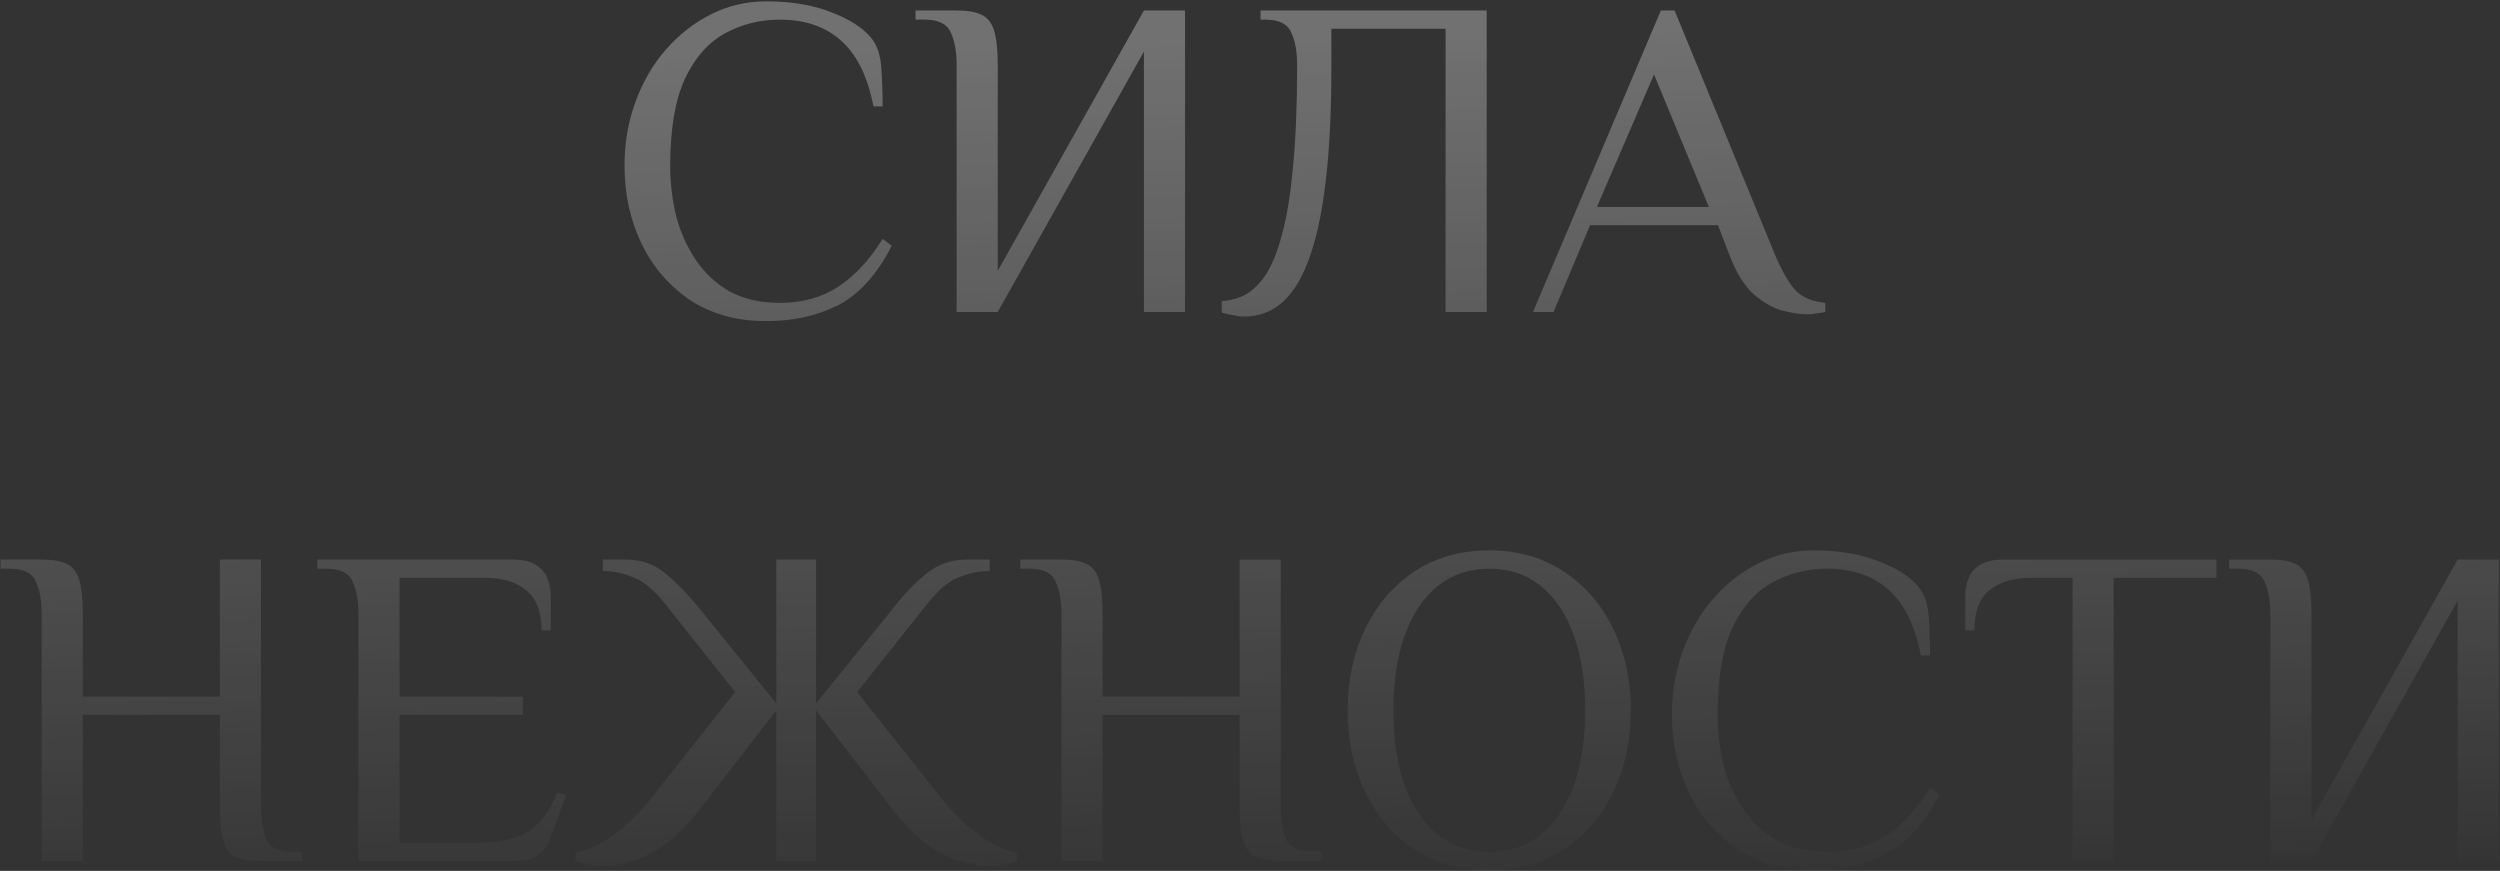<?xml version="1.0" encoding="UTF-8"?> <svg xmlns="http://www.w3.org/2000/svg" width="1111" height="387" viewBox="0 0 1111 387" fill="none"><rect x="0" y="0" width="1111" height="387" fill="#333333" stroke="none"/><path d="M340.468 142.703C327.611 142.703 316.446 139.658 306.973 133.568C297.635 127.342 290.395 119.019 285.252 108.599C280.109 98.043 277.538 86.404 277.538 73.683C277.538 63.533 279.162 54.059 282.41 45.263C285.658 36.331 290.192 28.549 296.011 21.918C301.83 15.286 308.529 10.076 316.108 6.287C323.687 2.497 331.807 0.603 340.468 0.603C351.701 0.603 361.377 2.227 369.497 5.475C377.617 8.587 383.504 12.377 387.158 16.843C389.729 19.955 391.218 24.286 391.624 29.835C392.03 35.383 392.233 41.203 392.233 47.293H388.173C385.602 34.03 380.797 24.286 373.76 18.061C366.858 11.835 357.791 8.723 346.558 8.723C337.761 8.723 329.641 10.753 322.198 14.813C314.755 18.873 308.8 25.639 304.334 35.113C300.003 44.586 297.838 57.443 297.838 73.683C297.838 81.261 298.718 88.705 300.477 96.013C302.372 103.185 305.281 109.681 309.206 115.501C313.131 121.32 318.138 125.989 324.228 129.508C330.453 132.891 337.897 134.583 346.558 134.583C356.708 134.583 365.437 132.147 372.745 127.275C380.053 122.403 386.549 115.365 392.233 106.163L396.293 109.208C389.797 121.929 381.88 130.726 372.542 135.598C363.204 140.334 352.513 142.703 340.468 142.703ZM425.127 138.643V29.023C425.127 22.933 424.247 18.061 422.488 14.407C420.864 10.617 417.007 8.723 410.917 8.723H406.857V4.663H425.127C429.864 4.663 433.518 5.272 436.089 6.49C438.796 7.708 440.69 10.076 441.773 13.595C442.856 17.113 443.397 22.256 443.397 29.023V120.373L508.357 4.663H526.627V138.643H508.357V22.933L443.397 138.643H425.127ZM553.095 140.673C551.606 140.673 549.914 140.47 548.02 140.064C546.125 139.793 544.433 139.387 542.945 138.846V133.771C546.463 133.635 549.847 132.756 553.095 131.132C556.478 129.372 559.591 126.395 562.433 122.2C565.275 117.869 567.711 111.847 569.741 104.133C571.906 96.283 573.53 86.269 574.613 74.089C575.831 61.773 576.44 46.751 576.44 29.023C576.44 22.933 575.56 18.061 573.801 14.407C572.177 10.617 568.32 8.723 562.23 8.723H560.2V4.663H660.685V138.643H642.415V12.783H591.665V29.023C591.665 47.428 590.988 63.127 589.635 76.119C588.281 89.111 586.387 99.802 583.951 108.193C581.515 116.583 578.673 123.147 575.425 127.884C572.177 132.62 568.658 135.936 564.869 137.831C561.079 139.725 557.155 140.673 553.095 140.673ZM803.053 139.658C800.075 139.658 796.421 139.116 792.091 138.034C787.76 136.816 783.497 134.38 779.302 130.726C775.106 126.936 771.52 121.117 768.543 113.268L763.468 100.073H706.628L690.388 138.643H681.253L738.093 4.663H744.183L788.843 113.268C792.091 120.846 795.203 126.192 798.181 129.305C801.158 132.282 805.489 134.041 811.173 134.583V138.643C810.09 138.913 808.804 139.116 807.316 139.252C805.962 139.522 804.541 139.658 803.053 139.658ZM709.673 91.953H759.408L735.048 33.083L709.673 91.953ZM18.532 382.643V273.023C18.532 266.933 17.652 262.061 15.893 258.407C14.269 254.617 10.412 252.723 4.322 252.723H0.262V248.663H18.532C23.269 248.663 26.923 249.272 29.494 250.49C32.201 251.708 34.096 254.076 35.178 257.595C36.261 261.113 36.802 266.256 36.802 273.023V309.563H97.702V248.663H115.972V358.283C115.972 364.373 116.784 369.312 118.408 373.102C120.167 376.756 124.092 378.583 130.182 378.583H134.242V382.643H115.972C111.235 382.643 107.514 382.034 104.807 380.816C102.236 379.598 100.409 377.229 99.326 373.711C98.243 370.192 97.702 365.049 97.702 358.283V317.683H36.802V382.643H18.532ZM159.284 382.643V273.023C159.284 266.933 158.404 262.061 156.645 258.407C155.021 254.617 151.164 252.723 145.074 252.723H141.014V248.663H227.492C232.229 248.663 235.815 249.475 238.251 251.099C240.687 252.587 242.379 254.617 243.326 257.189C244.273 259.625 244.747 262.196 244.747 264.903V280.128H240.687C240.687 272.008 238.454 266.121 233.988 262.467C229.657 258.677 223.432 256.783 215.312 256.783H177.554V309.563H232.364V317.683H177.554V374.523H213.079C222.282 374.523 229.522 372.831 234.8 369.448C240.213 366.064 244.476 360.313 247.589 352.193L251.649 353.208L244.544 372.493C243.461 375.605 241.634 378.109 239.063 380.004C236.627 381.763 233.379 382.643 229.319 382.643H159.284ZM268.872 384.673C265.76 384.673 263.121 384.47 260.955 384.064C258.925 383.658 257.166 383.184 255.677 382.643V378.786C260.414 378.244 265.76 375.876 271.714 371.681C277.804 367.35 283.285 362.207 288.157 356.253L326.727 307.533L295.262 267.948C290.661 262.128 286.06 258.339 281.458 256.58C276.992 254.685 272.459 253.738 267.857 253.738V248.663H278.007C285.18 248.663 291.202 250.828 296.074 255.159C301.082 259.354 305.886 264.294 310.487 269.978L344.997 312.608V248.663H362.658V312.608L397.168 269.978C401.499 264.294 406.236 259.354 411.378 255.159C416.656 250.828 422.746 248.663 429.648 248.663H439.798V253.738C435.197 253.738 430.596 254.685 425.994 256.58C421.528 258.339 416.995 262.128 412.393 267.948L380.928 307.533L419.498 356.253C424.37 362.207 429.851 367.35 435.941 371.681C442.031 375.876 447.377 378.244 451.978 378.786V382.643C450.49 383.184 448.663 383.658 446.497 384.064C444.467 384.47 441.896 384.673 438.783 384.673C435.806 384.673 432.084 384.064 427.618 382.846C423.152 381.763 418.28 379.462 413.002 375.944C407.86 372.425 402.582 367.215 397.168 360.313L362.658 315.653V382.643H344.997V315.653L310.487 360.313C305.074 367.215 299.728 372.425 294.45 375.944C289.308 379.462 284.503 381.763 280.037 382.846C275.707 384.064 271.985 384.673 268.872 384.673ZM471.714 382.643V273.023C471.714 266.933 470.834 262.061 469.075 258.407C467.451 254.617 463.594 252.723 457.504 252.723H453.444V248.663H471.714C476.45 248.663 480.104 249.272 482.676 250.49C485.382 251.708 487.277 254.076 488.36 257.595C489.442 261.113 489.984 266.256 489.984 273.023V309.563H550.884V248.663H569.154V358.283C569.154 364.373 569.966 369.312 571.59 373.102C573.349 376.756 577.274 378.583 583.364 378.583H587.424V382.643H569.154C564.417 382.643 560.695 382.034 557.989 380.816C555.417 379.598 553.59 377.229 552.508 373.711C551.425 370.192 550.884 365.049 550.884 358.283V317.683H489.984V382.643H471.714ZM661.828 386.703C648.971 386.703 637.806 383.59 628.333 377.365C618.995 371.004 611.755 362.478 606.612 351.787C601.469 340.96 598.898 328.915 598.898 315.653C598.898 302.39 601.469 290.413 606.612 279.722C611.755 268.895 618.995 260.369 628.333 254.144C637.806 247.783 648.971 244.603 661.828 244.603C674.685 244.603 685.782 247.783 695.12 254.144C704.593 260.369 711.901 268.895 717.044 279.722C722.187 290.413 724.758 302.39 724.758 315.653C724.758 328.915 722.187 340.96 717.044 351.787C711.901 362.478 704.593 371.004 695.12 377.365C685.782 383.59 674.685 386.703 661.828 386.703ZM661.828 378.583C670.76 378.583 678.406 376.011 684.767 370.869C691.128 365.726 696 358.486 699.383 349.148C702.766 339.674 704.458 328.509 704.458 315.653C704.458 302.796 702.766 291.699 699.383 282.361C696 272.887 691.128 265.579 684.767 260.437C678.406 255.294 670.76 252.723 661.828 252.723C653.031 252.723 645.385 255.294 638.889 260.437C632.528 265.579 627.656 272.887 624.273 282.361C620.89 291.699 619.198 302.796 619.198 315.653C619.198 328.509 620.89 339.674 624.273 349.148C627.656 358.486 632.528 365.726 638.889 370.869C645.385 376.011 653.031 378.583 661.828 378.583ZM805.941 386.703C793.084 386.703 781.919 383.658 772.446 377.568C763.108 371.342 755.867 363.019 750.725 352.599C745.582 342.043 743.011 330.404 743.011 317.683C743.011 307.533 744.635 298.059 747.883 289.263C751.131 280.331 755.664 272.549 761.484 265.918C767.303 259.286 774.002 254.076 781.581 250.287C789.159 246.497 797.279 244.603 805.941 244.603C817.173 244.603 826.85 246.227 834.97 249.475C843.09 252.587 848.977 256.377 852.631 260.843C855.202 263.955 856.691 268.286 857.097 273.835C857.503 279.383 857.706 285.203 857.706 291.293H853.646C851.074 278.03 846.27 268.286 839.233 262.061C832.331 255.835 823.263 252.723 812.031 252.723C803.234 252.723 795.114 254.753 787.671 258.813C780.227 262.873 774.273 269.639 769.807 279.113C765.476 288.586 763.311 301.443 763.311 317.683C763.311 325.261 764.19 332.705 765.95 340.013C767.844 347.185 770.754 353.681 774.679 359.501C778.603 365.32 783.611 369.989 789.701 373.508C795.926 376.891 803.369 378.583 812.031 378.583C822.181 378.583 830.91 376.147 838.218 371.275C845.526 366.403 852.022 359.365 857.706 350.163L861.766 353.208C855.27 365.929 847.353 374.726 838.015 379.598C828.677 384.334 817.985 386.703 805.941 386.703ZM921.05 382.643V256.783H902.78C894.66 256.783 888.367 258.677 883.901 262.467C879.57 266.121 877.405 272.008 877.405 280.128H873.345V264.903C873.345 262.196 873.818 259.625 874.766 257.189C875.713 254.617 877.405 252.587 879.841 251.099C882.412 249.475 885.998 248.663 890.6 248.663H984.995V256.783H939.32V382.643H921.05ZM1008.95 382.643V273.023C1008.95 266.933 1008.07 262.061 1006.31 258.407C1004.69 254.617 1000.83 252.723 994.74 252.723H990.68V248.663H1008.95C1013.69 248.663 1017.34 249.272 1019.91 250.49C1022.62 251.708 1024.51 254.076 1025.6 257.595C1026.68 261.113 1027.22 266.256 1027.22 273.023V364.373L1092.18 248.663H1110.45V382.643H1092.18V266.933L1027.22 382.643H1008.95Z" fill="url(#paint0_linear_595_387)" fill-opacity="0.3"></path><defs><linearGradient id="paint0_linear_595_387" x1="603.576" y1="18.403" x2="613.49" y2="406.768" gradientUnits="userSpaceOnUse"><stop stop-color="white"></stop><stop offset="1" stop-color="white" stop-opacity="0"></stop></linearGradient></defs></svg> 